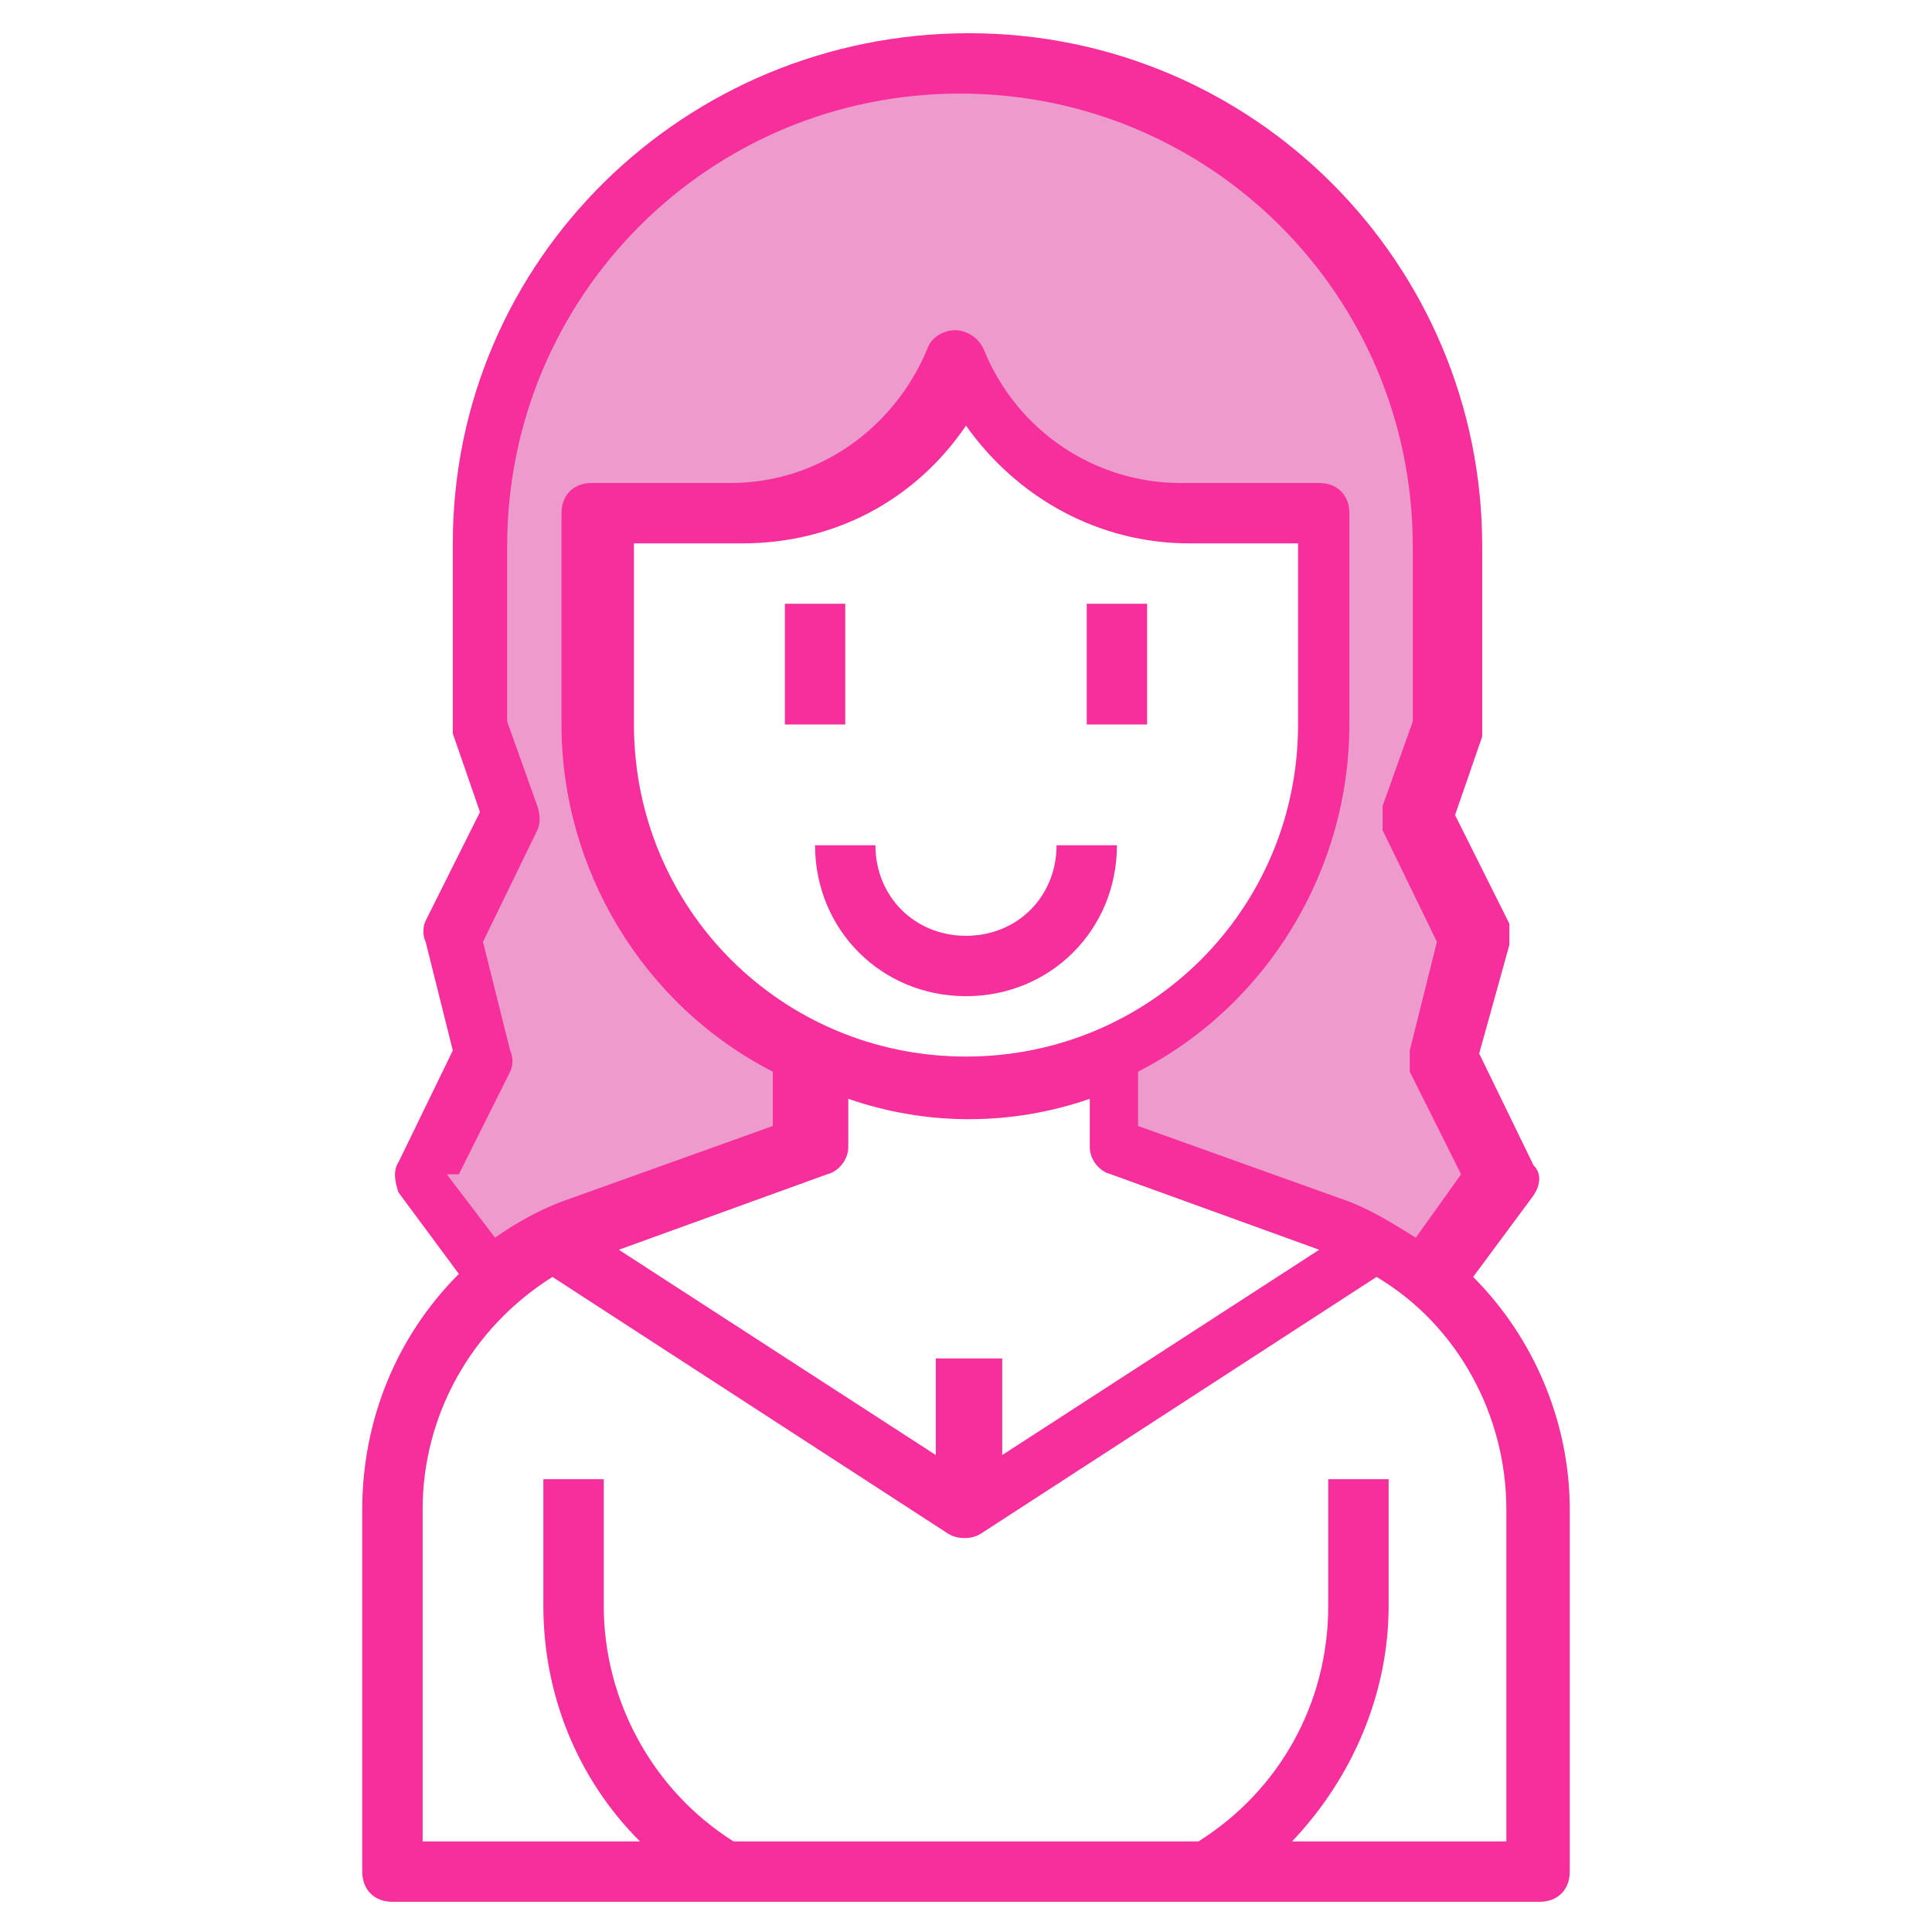 <?xml version="1.0" encoding="UTF-8"?>
<svg id="Ebene_1" xmlns="http://www.w3.org/2000/svg" version="1.1" viewBox="0 0 64 64">
  <!-- Generator: Adobe Illustrator 29.6.0, SVG Export Plug-In . SVG Version: 2.1.1 Build 207)  -->
  <defs>
    <style>
      .st0 {
        fill: none;
      }

      .st1 {
        fill: #f62f9c;
      }

      .st2 {
        fill: #ed9acc;
      }
    </style>
  </defs>
  <g id="Layer_7">
    <path class="st0" d="M0,0"/>
    <path class="st2" d="M48,35l1-4-2-4,1-3v-6c0-8.8-7.2-16-16-16s-16,7.2-16,16v6l1,3-2,4,1,4-2,4,2.6,3.4c.9-.8,2-1.4,3.1-1.8l7.4-2.6v-3.1c-4.3-2-7-6.2-7-10.9v-7h4.6c3.3,0,6.2-2,7.4-5,1.2,3,4.1,5,7.4,5h4.6v7c0,4.7-2.7,8.9-7,10.9v3.1l7.4,2.6c1.1.4,2.2,1,3.1,1.8l2.6-3.4-2-4Z"/>
    <g>
      <path class="st1" d="M48.8,42.3l2-2.7c.2-.3.3-.7,0-1l-1.8-3.7,1-3.6c0-.2,0-.5,0-.7l-1.8-3.6.9-2.6c0-.1,0-.2,0-.3v-6c0-9.4-7.6-17-17-17S15,8.6,15,18v6c0,.1,0,.2,0,.3l.9,2.6-1.8,3.6c-.1.2-.1.5,0,.7l.9,3.6-1.8,3.7c-.2.3-.1.7,0,1l2,2.7c-2.1,2.1-3.2,4.9-3.2,7.8v12c0,.6.4,1,1,1h38c.6,0,1-.4,1-1v-12c0-2.9-1.2-5.7-3.2-7.7h0ZM31,45v3.2l-10.5-6.8,6.9-2.5c.4-.1.7-.5.7-.9v-1.6c2.6.9,5.4.9,8,0v1.6c0,.4.3.8.7.9l6.9,2.5-10.5,6.8v-3.2h-2ZM32,35c-6.1,0-11-4.9-11-11v-6h3.6c3,0,5.7-1.4,7.4-3.9,1.7,2.4,4.4,3.9,7.4,3.9h3.6v6c0,6.1-4.9,11-11,11ZM15.2,38.9l1.7-3.4c.1-.2.1-.5,0-.7l-.9-3.6,1.8-3.7c.1-.2.1-.5,0-.8l-1-2.8v-5.8c0-8.3,6.7-15,15-15s15,6.7,15,15v5.8l-1,2.8c0,.3,0,.5,0,.8l1.8,3.7-.9,3.6c0,.2,0,.5,0,.7l1.7,3.4-1.5,2.1c-.8-.5-1.6-1-2.5-1.3l-6.7-2.4v-1.8c4.3-2.2,7-6.7,7-11.5v-7c0-.6-.4-1-1-1h-4.6c-2.8,0-5.4-1.7-6.5-4.4-.2-.5-.8-.8-1.3-.6-.3.1-.5.3-.6.6-1.1,2.6-3.6,4.4-6.5,4.4h-4.6c-.6,0-1,.4-1,1v7c0,4.8,2.7,9.3,7,11.5v1.8l-6.7,2.4c-.9.3-1.8.8-2.5,1.3l-1.6-2.1ZM50,61h-7.2c2-2.1,3.2-4.9,3.2-7.8v-4.2h-2v4.2c0,3.2-1.6,6.1-4.3,7.8h-15.4c-2.7-1.7-4.3-4.7-4.3-7.8v-4.2h-2v4.2c0,2.9,1.1,5.7,3.2,7.8h-7.2v-11c0-3.1,1.6-6,4.3-7.7l13.1,8.5c.3.2.8.2,1.1,0l13.1-8.5c2.7,1.6,4.3,4.6,4.3,7.7v11Z"/>
      <path class="st1" d="M26,20h2v4h-2v-4Z"/>
      <path class="st1" d="M36,20h2v4h-2v-4Z"/>
      <path class="st1" d="M32,31c-1.7,0-3-1.3-3-3h-2c0,2.8,2.2,5,5,5s5-2.2,5-5h-2c0,1.7-1.3,3-3,3Z"/>
    </g>
  </g>
</svg>